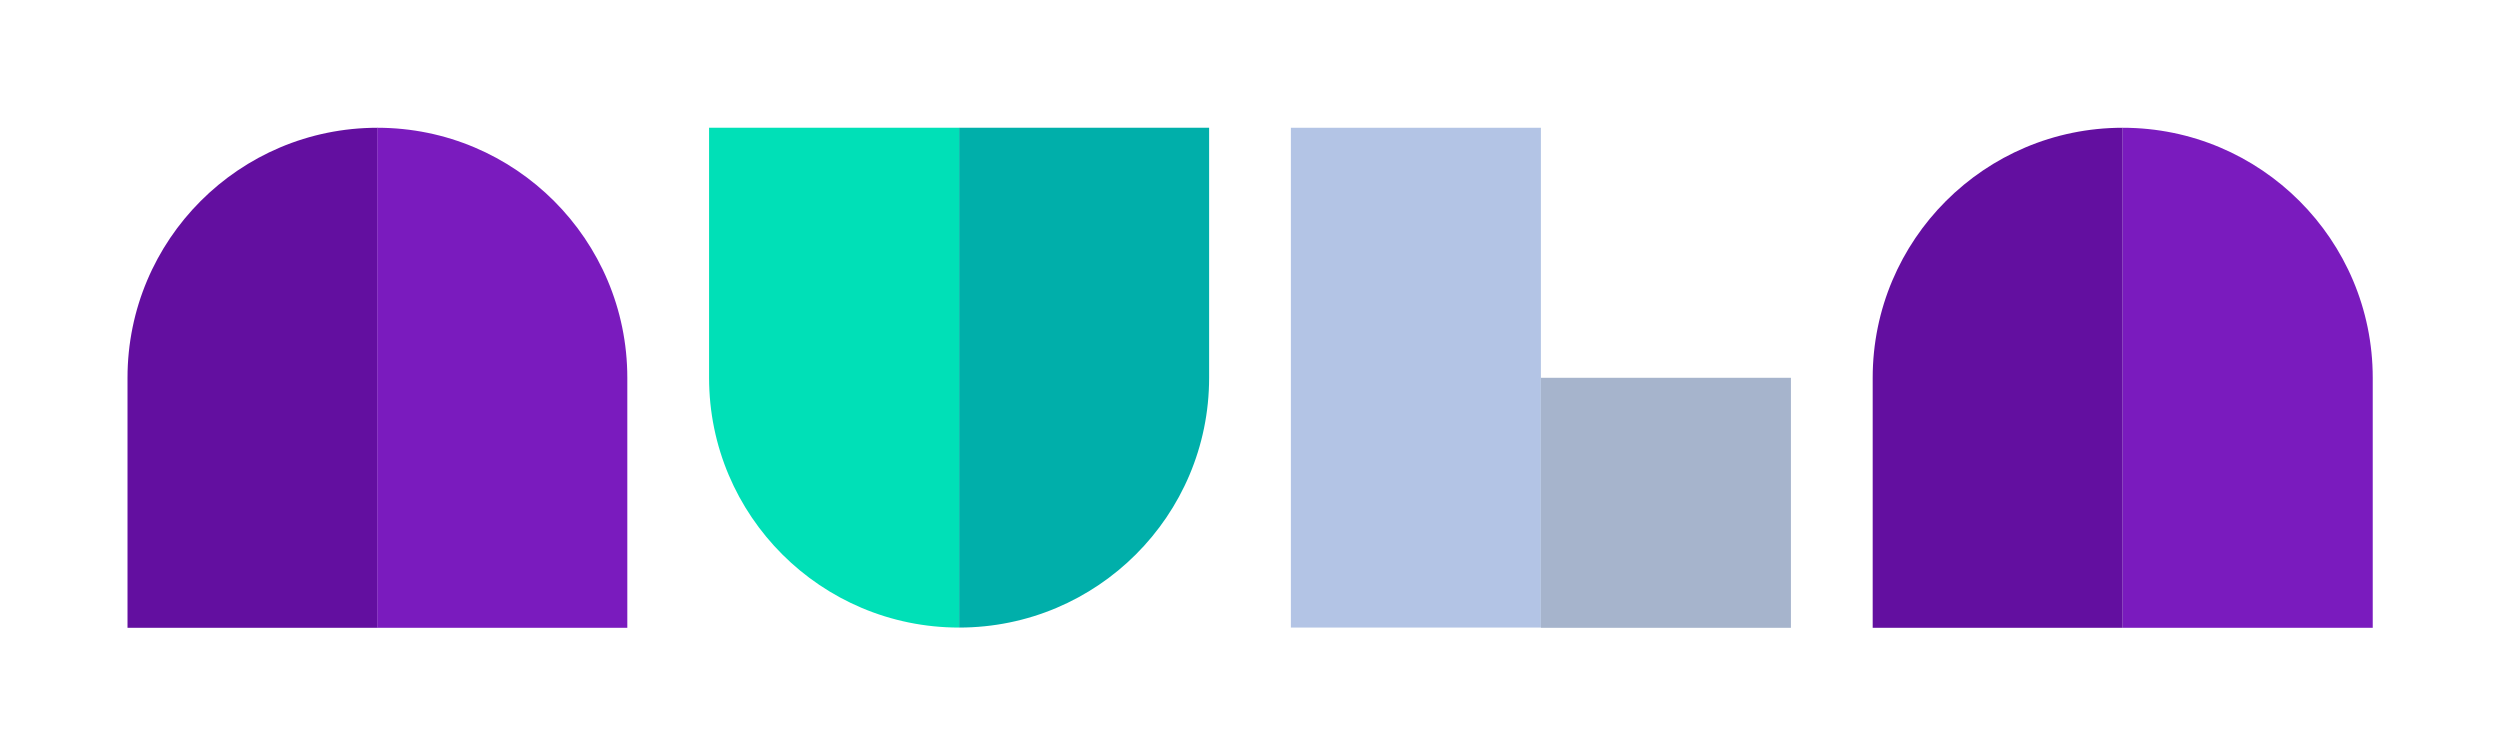 <?xml version="1.0" encoding="utf-8"?>
<!-- Generator: Adobe Illustrator 22.0.1, SVG Export Plug-In . SVG Version: 6.00 Build 0)  -->
<svg version="1.1" id="Layer_1" xmlns="http://www.w3.org/2000/svg" xmlns:xlink="http://www.w3.org/1999/xlink" x="0px" y="0px"
	 viewBox="0 0 999.9 302.1" style="enable-background:new 0 0 999.9 302.1;" xml:space="preserve">
<style type="text/css">
	.st0{fill:#630FA0;}
	.st1{fill:#7A1BBE;}
	.st2{fill:#00AFAA;}
	.st3{fill:#00E0B7;}
	.st4{fill:#B3C4E5;}
	.st5{fill:#A6B4CC;}
</style>
<g>
	<path class="st0" d="M51,151.1v100h100V51.1C95.7,51.1,51,95.9,51,151.1z"/>
	<path class="st1" d="M250.9,151.1v100h-100V51.1C206.1,51.1,250.9,95.9,250.9,151.1z"/>
	<path class="st2" d="M483.6,151.1v-100h-100V251C438.8,251,483.6,206.3,483.6,151.1z"/>
	<path class="st3" d="M283.6,151.1v-100h100V251C328.4,251,283.6,206.3,283.6,151.1z"/>
	<path class="st0" d="M749,151.1v100h100V51.1C793.8,51.1,749,95.9,749,151.1z"/>
	<path class="st1" d="M949,151.1v100H849V51.1C904.2,51.1,949,95.9,949,151.1z"/>
	<rect x="516.3" y="51.1" class="st4" width="100" height="199.9"/>
	<rect x="616.3" y="151.1" class="st5" width="100" height="100"/>
</g>
</svg>
